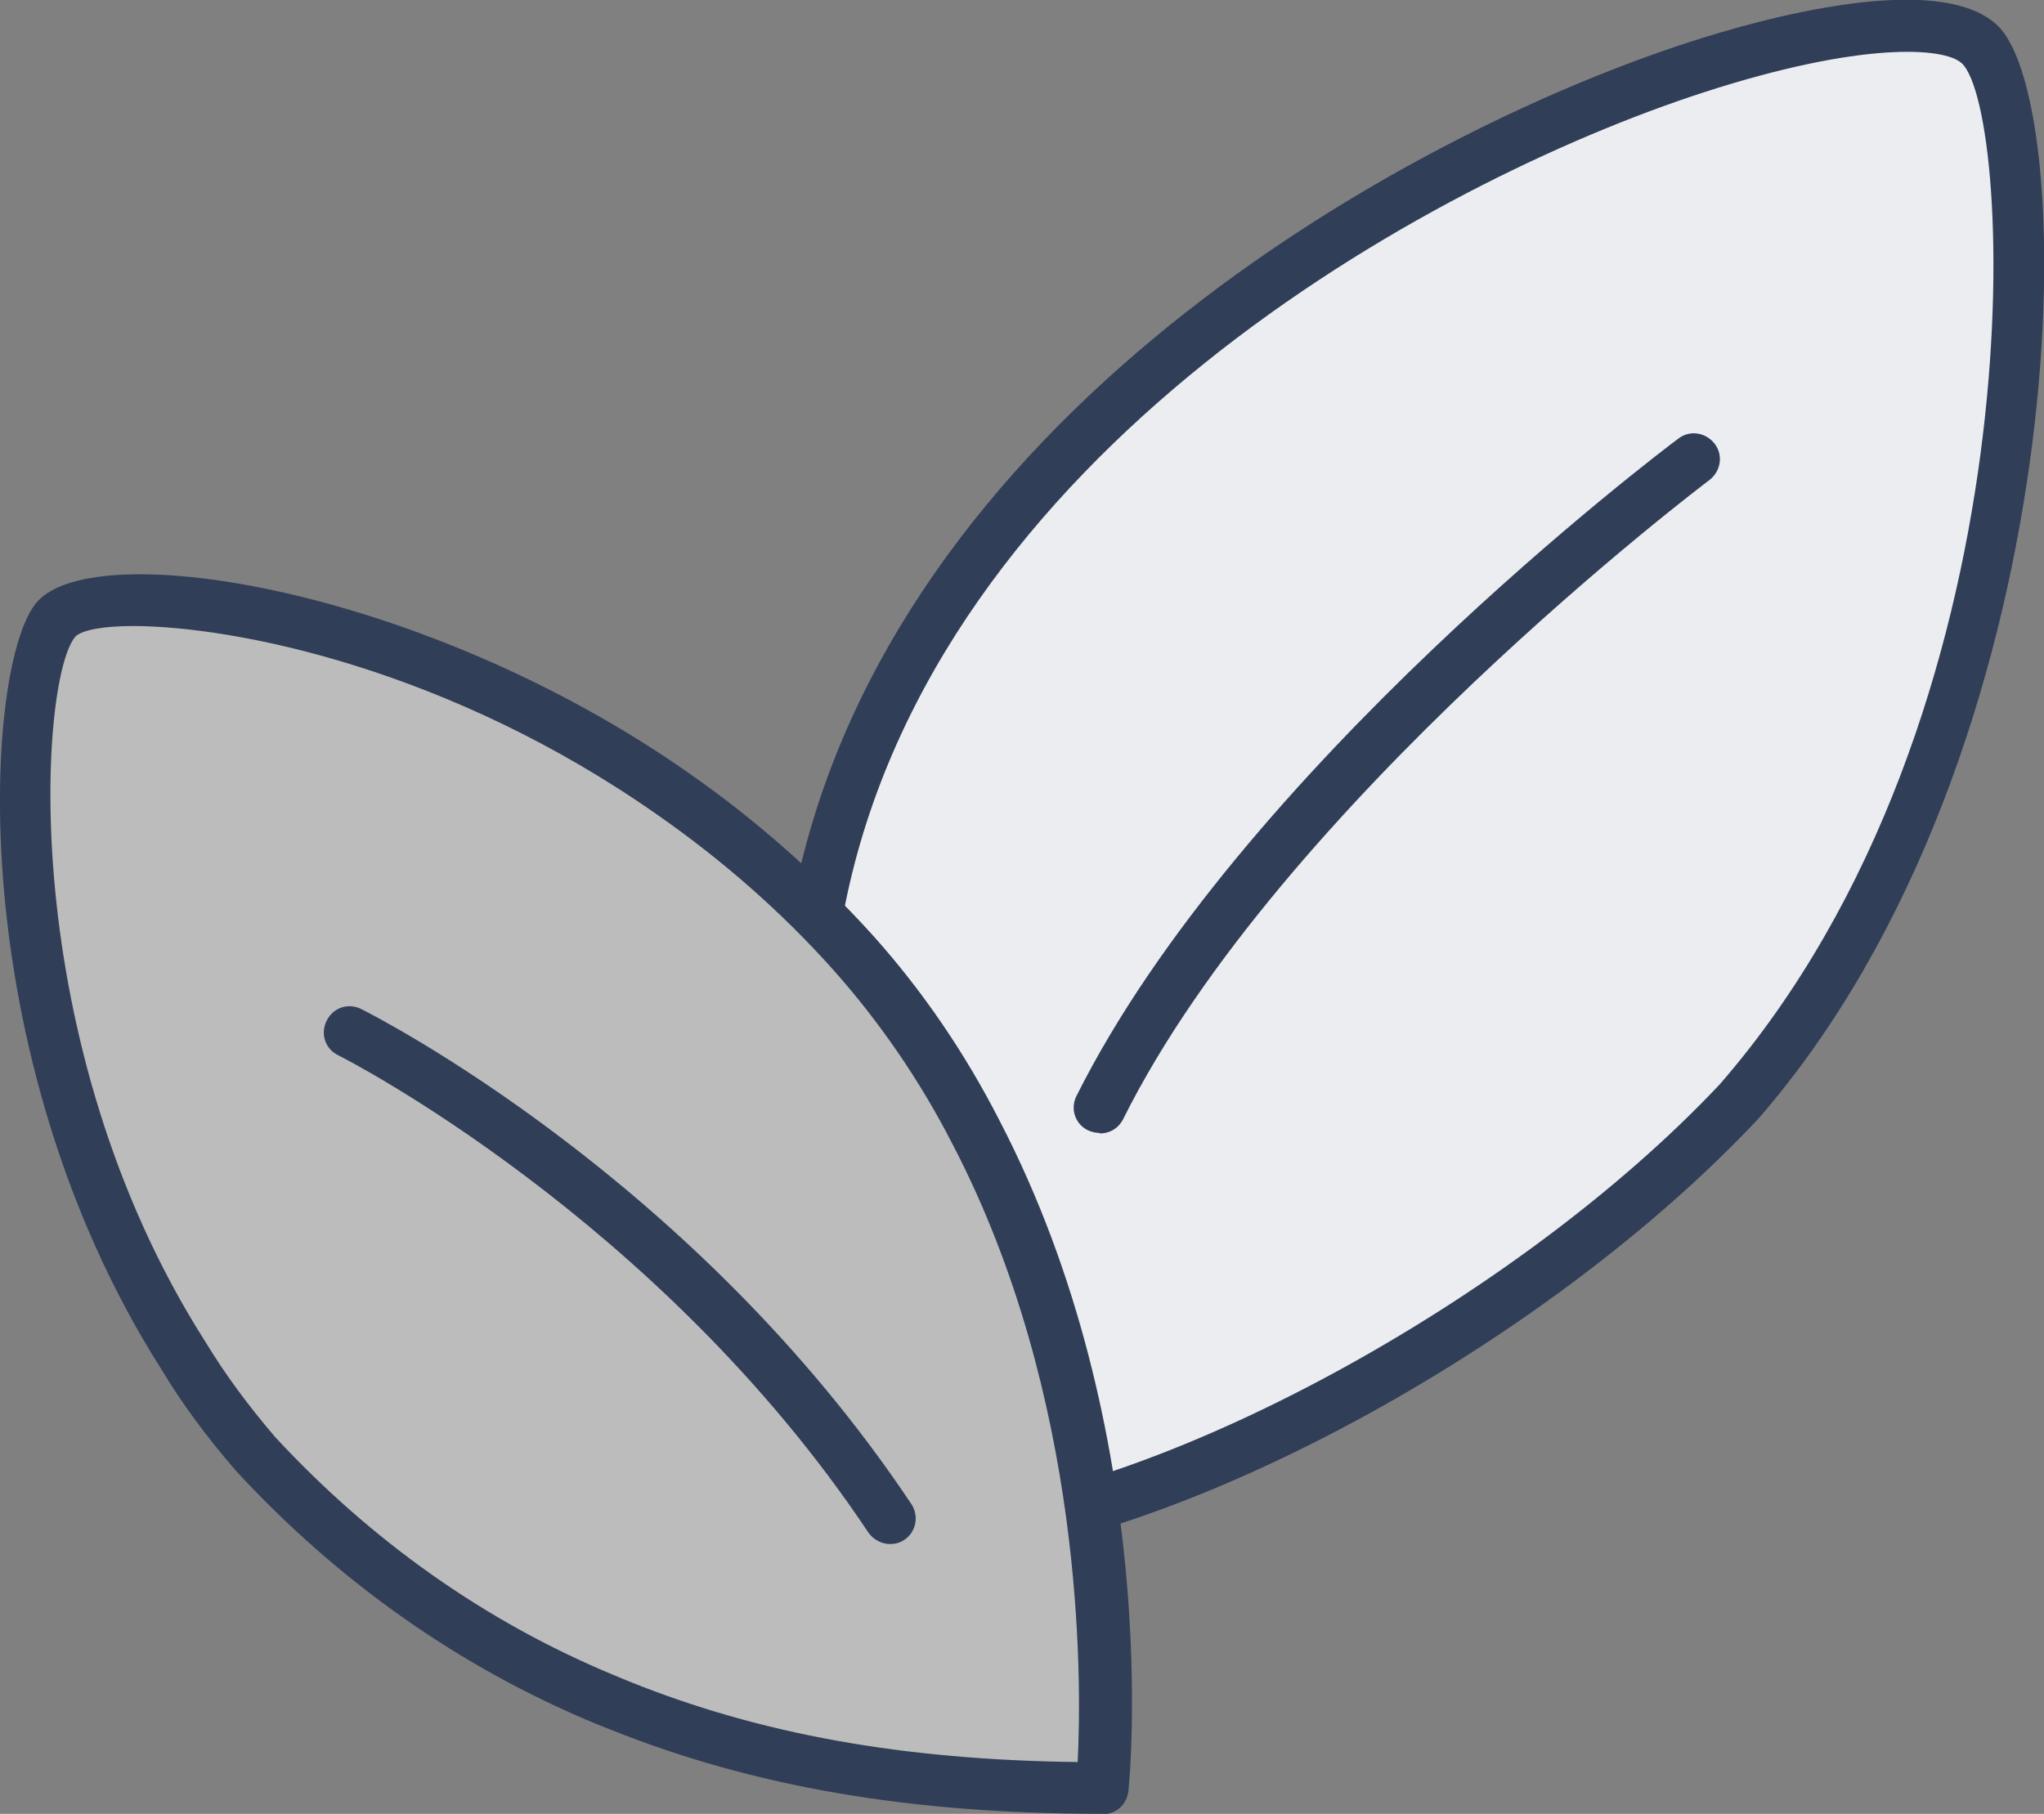 <?xml version="1.0" encoding="UTF-8"?> <svg xmlns="http://www.w3.org/2000/svg" id="Layer_2" viewBox="0 0 39.47 35.03"><rect x="0" y="0" width="39.47" height="35.03" fill="#808080" stroke="none"/><defs><style>.cls-1{fill:#ebedf0;}.cls-2{fill:#bcbcbc;}.cls-3{fill:#303e58;}</style></defs><g id="Layer_1-2"><path class="cls-1" d="M38.22.85c1.16,1.28,1.32,13.52-4.93,20.72-3.95,4.21-7.87,6.29-11.66,7.03l-3.59,1.12s.67-6.7-2.44-12.67c.99-3.67,2.23-5.06,2.23-5.06.65-1,1.42-1.98,2.35-2.9C27.52,1.82,37.06-.42,38.22.85Z"></path><path class="cls-3" d="M18,30.18c-.26,0-.48-.2-.5-.47-.02-.28.19-.51.47-.53,4.32-.27,11.3-4.05,15.24-8.24,6.19-7.12,5.68-18.79,4.67-19.72-.34-.31-1.94-.42-4.97.56-5.34,1.73-14.84,6.98-16.59,15.69-.05.27-.32.44-.59.39-.27-.05-.45-.32-.39-.59C17.19,8.1,27.06,2.62,32.6.82c1.41-.46,4.81-1.4,5.96-.34,1.66,1.53,1.56,14.04-4.61,21.13-4.17,4.44-11.3,8.28-15.92,8.57-.01,0-.02,0-.03,0Z"></path><path class="cls-3" d="M21.23,21.88c-.08,0-.15-.02-.22-.05-.25-.12-.35-.42-.22-.67,3.15-6.29,11.27-12.43,11.62-12.69.22-.17.53-.12.7.1.17.22.12.53-.1.7-.08.06-8.29,6.26-11.32,12.34-.09.18-.26.28-.45.28Z"></path><path class="cls-2" d="M3.55,26.19C-.2,20.31.22,12.92,1.09,11.95c.78-.88,6.64-.32,11.92,3.38,1.21.84,2.39,1.86,3.47,3.07.97,1.08,1.75,2.26,2.37,3.46,3.11,5.98,2.44,12.67,2.44,12.67-2.89,0-6.13-.31-9.32-1.6-.1-.04-.2-.08-.3-.13-2.33-.97-4.63-2.46-6.73-4.73-.52-.6-.99-1.23-1.39-1.89Z"></path><path class="cls-3" d="M21.29,35.03c-3.72,0-6.74-.52-9.51-1.63l-.3-.12c-2.62-1.09-4.94-2.73-6.91-4.86-.59-.68-1.06-1.32-1.45-1.97C-.77,20.34-.31,12.76.72,11.62c1.14-1.28,7.49-.26,12.58,3.31,1.32.92,2.51,1.98,3.56,3.14.95,1.06,1.77,2.26,2.44,3.57,3.14,6.04,2.52,12.67,2.49,12.95-.03.26-.24.45-.5.45ZM21.29,34.53h.01-.01ZM2.58,12.09c-.6,0-.99.08-1.12.2-.7.78-1.18,7.85,2.51,13.63.37.61.81,1.21,1.34,1.83,1.86,2.01,4.06,3.57,6.54,4.6l.29.12s0,0,0,0c2.53,1.02,5.29,1.52,8.67,1.56.08-1.59.13-7.05-2.42-11.94-.63-1.23-1.41-2.36-2.3-3.36-.99-1.11-2.13-2.11-3.39-2.99-4.03-2.83-8.18-3.65-10.15-3.65Z"></path><path class="cls-3" d="M17.19,29.82c-.16,0-.32-.08-.42-.22-4.04-6.07-10.17-9.19-10.24-9.22-.25-.12-.35-.42-.22-.67.12-.25.42-.35.67-.22.26.13,6.42,3.26,10.62,9.56.15.23.09.54-.14.69-.09.06-.18.08-.28.08Z"></path></g></svg> 
